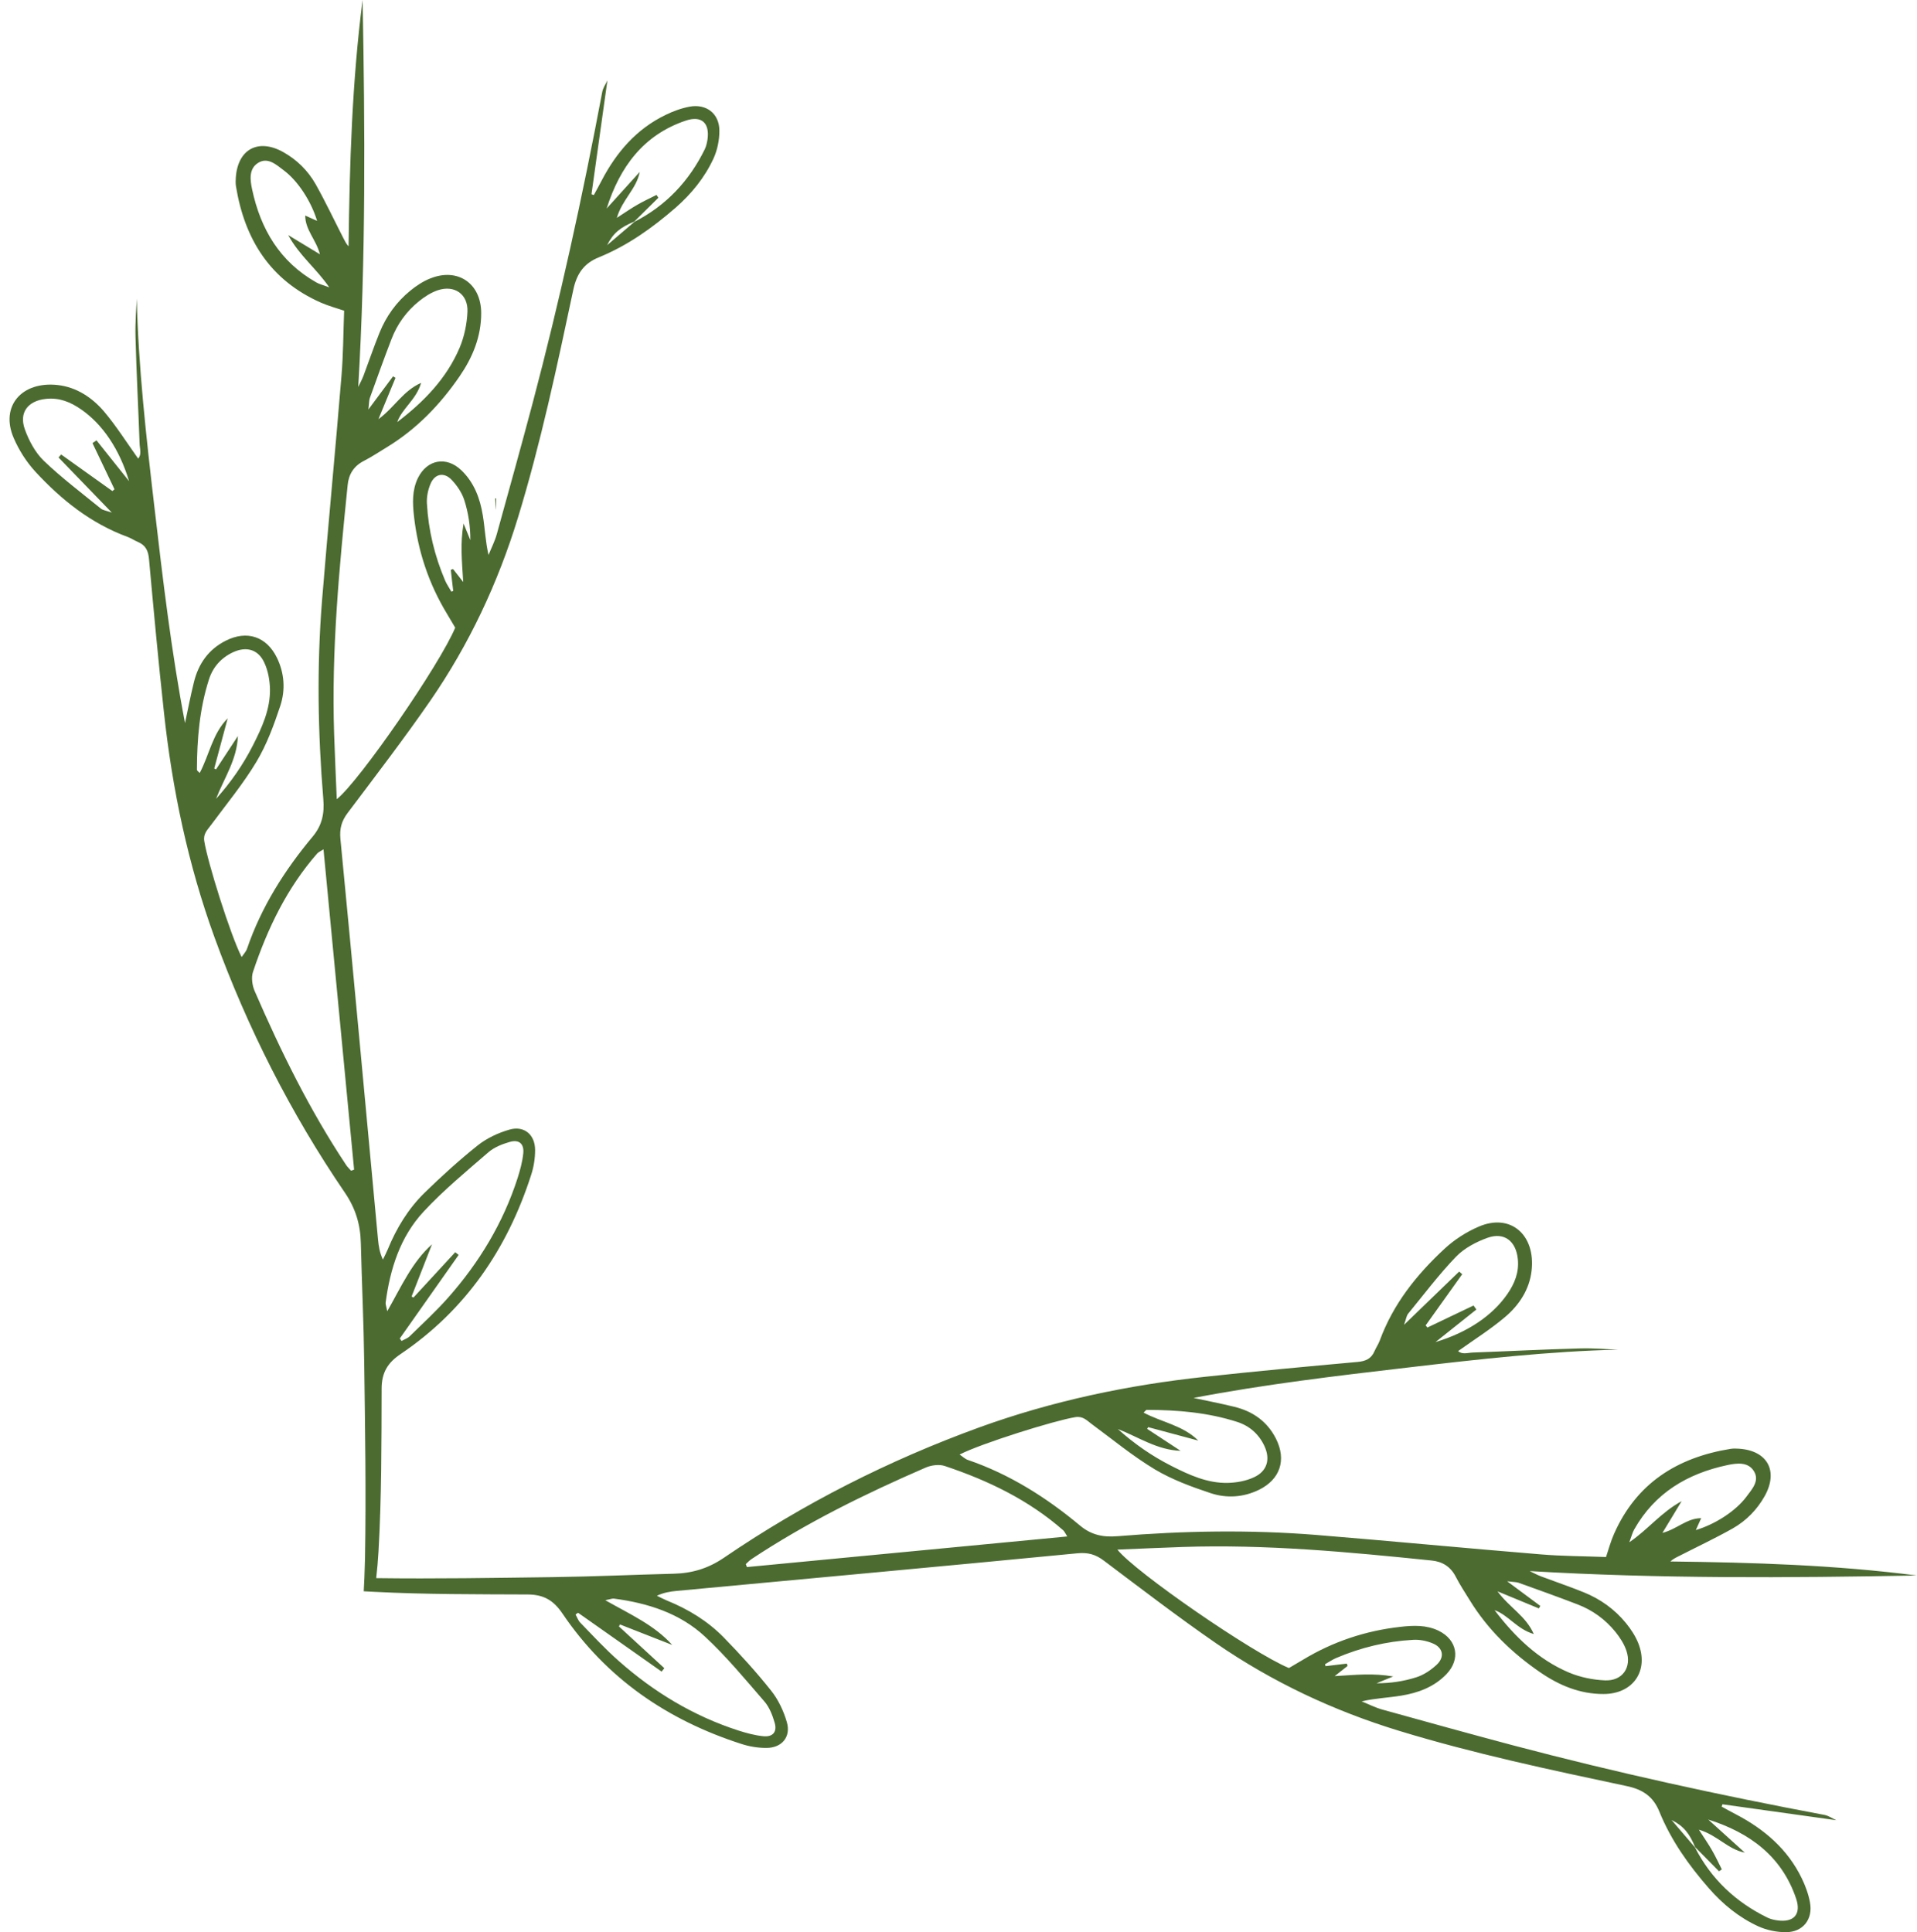 <?xml version="1.0" encoding="UTF-8" standalone="no"?><svg xmlns="http://www.w3.org/2000/svg" xmlns:xlink="http://www.w3.org/1999/xlink" fill="#000000" height="500" preserveAspectRatio="xMidYMid meet" version="1" viewBox="0.8 0.0 496.0 500.0" width="496" zoomAndPan="magnify"><g id="change1_1"><path d="M129.01,131.84c-0.02-0.95-0.05-1.9-0.07-2.85c0.06,0,0.12,0,0.19-0.01c-0.04,0.95-0.07,1.89-0.11,2.84 C129.02,131.83,129.01,131.84,129.01,131.84z" fill="#4b6b30"/></g><g id="change1_2"><path d="M475.92,471.04c-1.01-0.46-1.96-1.15-3.02-1.36c-27.05-5.08-53.93-10.96-80.56-18 c-11.31-3.01-22.6-6.14-33.87-9.27c-1.85-0.51-3.59-1.41-5.37-2.13c3.59-0.82,6.95-0.93,10.25-1.48c4.4-0.71,8.52-2.24,11.71-5.57 c3.7-3.87,2.77-8.87-2.03-11.22c-3.17-1.54-6.56-1.39-9.92-1.01c-9,1.01-17.41,3.81-25.19,8.52c-1.25,0.75-2.49,1.48-3.63,2.14 c-9.42-3.92-39.67-24.73-44.38-30.65c5.83-0.24,11.33-0.49,16.83-0.68c21.59-0.73,43.02,1.3,64.45,3.5c2.8,0.27,4.93,1.58,6.27,4.2 c1.06,2.07,2.36,4.03,3.59,6.03c4.67,7.64,10.98,13.71,18.29,18.73c4.91,3.37,10.28,5.61,16.37,5.59 c7.64-0.02,11.79-6.01,8.98-13.14c-0.75-1.87-1.91-3.65-3.19-5.21c-2.91-3.57-6.62-6.23-10.89-7.96c-3.67-1.48-7.41-2.75-11.11-4.14 c-0.99-0.38-1.94-0.9-2.91-1.36c33.47,1.98,66.79,1.76,100.15,1.14c-21.15-2.73-42.4-3.37-63.75-3.63c0.66-0.62,1.37-0.97,2.11-1.34 c4.69-2.4,9.46-4.64,14.04-7.22c3.46-1.98,6.27-4.82,8.25-8.36c3.61-6.47,0.73-11.77-6.65-12.26c-0.73-0.05-1.48-0.07-2.2,0.04 c-13.77,2.24-24.34,8.87-30.13,22.01c-0.88,1.98-1.43,4.09-2.07,5.98c-5.74-0.22-11.27-0.22-16.79-0.68 c-19.41-1.59-38.8-3.46-58.22-5.04c-17.12-1.37-34.26-1.08-51.36,0.33c-3.67,0.31-6.76-0.27-9.73-2.75 c-8.71-7.28-18.22-13.29-29.03-16.99c-0.71-0.24-1.32-0.86-2.13-1.39c5.65-2.9,24.6-8.82,29.95-9.68c1.98-0.31,2.93,0.82,4.2,1.76 c5.43,4,10.65,8.32,16.39,11.77c4.47,2.66,9.51,4.51,14.48,6.16c4.09,1.34,8.41,1.08,12.43-0.88c5.5-2.69,7.17-7.74,4.42-13.22 c-2.27-4.49-6.01-7.11-10.8-8.27c-3.5-0.86-7.04-1.54-10.54-2.29c18.37-3.52,36.88-5.7,55.39-7.86c18.6-2.18,37.21-4.27,54.44-4.62 c-2.27-0.09-6.09-0.44-9.88-0.33c-9.22,0.24-18.44,0.73-27.66,1.06c-1.28,0.04-2.79,0.6-3.83-0.38c4.22-3.01,8.43-5.65,12.17-8.83 c3.63-3.08,6.29-7.11,6.84-11.97c1.06-9.26-5.43-14.96-13.67-11.4c-3.17,1.36-6.25,3.32-8.78,5.66 c-7.26,6.71-13.36,14.35-16.83,23.81c-0.35,0.95-0.95,1.81-1.36,2.75c-0.84,1.98-2.31,2.62-4.45,2.8 c-13.12,1.19-26.25,2.4-39.34,3.83c-20.02,2.14-39.65,6.27-58.58,13.14c-23.35,8.51-45.4,19.67-65.95,33.69 c-4.09,2.79-8.27,4.03-13.05,4.14c-10.39,0.26-20.79,0.75-31.18,0.88c-15.25,0.2-30.5,0.46-45.75,0.26 c0.26-2.27,0.46-4.56,0.59-6.86c0.81-14.02,0.77-28.12,0.81-42.18c0.02-4.12,1.52-6.67,4.93-8.96 c16.79-11.35,27.6-27.18,33.75-46.32c0.68-2.05,1.04-4.31,1.03-6.47c0-4-2.88-6.4-6.69-5.26c-2.9,0.84-5.83,2.22-8.16,4.07 c-4.8,3.83-9.37,7.99-13.77,12.28c-4.22,4.14-7.26,9.16-9.51,14.65c-0.37,0.88-0.82,1.74-1.25,2.62c-0.84-1.81-1.1-3.5-1.26-5.19 c-3.23-34.55-6.38-69.1-9.73-103.65c-0.26-2.73,0.31-4.69,1.91-6.8c7.22-9.6,14.55-19.14,21.37-29.02 c10.03-14.55,17.49-30.45,22.66-47.36c5.92-19.34,10.1-39.12,14.3-58.88c0.86-4.09,2.64-6.86,6.62-8.47 c7.41-3.02,13.86-7.61,19.85-12.83c4.11-3.59,7.57-7.83,9.84-12.79c0.99-2.18,1.52-4.78,1.5-7.19c-0.02-4.38-3.35-6.97-7.7-6.18 c-2.13,0.4-4.25,1.17-6.2,2.13c-7.57,3.65-12.74,9.68-16.57,17.01c-0.64,1.25-1.34,2.49-2.02,3.74c-0.2-0.07-0.4-0.15-0.6-0.22 c1.37-9.82,2.75-19.63,4.12-29.46c-0.46,0.99-1.15,1.96-1.34,3.01c-5.1,27.07-10.98,53.94-18.02,80.56 c-3.01,11.33-6.14,22.6-9.27,33.89c-0.51,1.83-1.41,3.57-2.13,5.37c-0.82-3.59-0.93-6.97-1.48-10.26 c-0.71-4.38-2.24-8.52-5.57-11.69c-3.87-3.7-8.87-2.77-11.22,2.03c-1.54,3.17-1.39,6.54-1.01,9.92c1.01,9,3.81,17.41,8.52,25.19 c0.75,1.23,1.48,2.49,2.14,3.61c-3.92,9.44-24.73,39.68-30.65,44.39c-0.24-5.83-0.49-11.33-0.68-16.83 c-0.73-21.59,1.32-43.02,3.5-64.47c0.27-2.79,1.58-4.91,4.2-6.25c2.07-1.06,4.03-2.38,6.03-3.59c7.64-4.67,13.71-10.98,18.73-18.29 c3.37-4.91,5.61-10.28,5.59-16.39c-0.02-7.63-6.01-11.79-13.14-8.96c-1.87,0.73-3.65,1.91-5.21,3.19c-3.57,2.91-6.23,6.6-7.96,10.89 c-1.48,3.65-2.75,7.41-4.14,11.11c-0.38,0.99-0.9,1.94-1.36,2.91C95.46,66.68,95.24,33.34,94.62,0c-2.73,21.13-3.37,42.4-3.63,63.75 c-0.62-0.66-0.97-1.39-1.34-2.11c-2.4-4.69-4.64-9.46-7.22-14.04c-1.98-3.46-4.82-6.27-8.36-8.25c-6.47-3.61-11.77-0.73-12.26,6.65 c-0.05,0.73-0.07,1.47,0.04,2.18c2.24,13.78,8.87,24.36,22.01,30.15c1.98,0.86,4.09,1.43,5.98,2.07 c-0.22,5.74-0.22,11.27-0.68,16.79c-1.59,19.41-3.46,38.8-5.04,58.22c-1.37,17.12-1.08,34.26,0.33,51.36 c0.31,3.67-0.27,6.76-2.75,9.73c-7.28,8.71-13.29,18.2-16.99,29.03c-0.24,0.71-0.84,1.32-1.39,2.13c-2.9-5.66-8.82-24.6-9.66-29.95 c-0.33-1.98,0.81-2.93,1.74-4.22c4-5.41,8.32-10.63,11.77-16.39c2.66-4.45,4.51-9.49,6.16-14.46c1.34-4.09,1.08-8.41-0.88-12.43 c-2.69-5.5-7.74-7.17-13.22-4.42c-4.49,2.25-7.11,6.01-8.27,10.8c-0.86,3.48-1.54,7.02-2.29,10.54c-3.52-18.37-5.7-36.88-7.86-55.39 c-2.18-18.6-4.25-37.23-4.62-54.44c-0.09,2.27-0.44,6.09-0.33,9.88c0.24,9.22,0.73,18.42,1.06,27.64c0.04,1.3,0.6,2.8-0.38,3.85 c-3.01-4.22-5.65-8.43-8.83-12.19c-3.08-3.61-7.11-6.29-11.97-6.84c-9.26-1.04-14.96,5.44-11.4,13.69c1.36,3.17,3.32,6.25,5.66,8.78 c6.71,7.26,14.35,13.36,23.81,16.83c0.95,0.35,1.81,0.95,2.75,1.34c1.98,0.86,2.62,2.33,2.8,4.47c1.19,13.12,2.4,26.23,3.83,39.34 c2.14,20.02,6.27,39.65,13.14,58.56c8.51,23.35,19.67,45.42,33.69,65.97c2.79,4.09,4.03,8.27,4.14,13.05 c0.26,10.39,0.75,20.79,0.88,31.18c0.22,16.85,0.51,33.69,0.2,50.54c-0.04,1.65-0.09,3.32-0.16,4.97c-0.04,1.14-0.11,2.27-0.17,3.43 c0.09,0,0.18,0.02,0.28,0.02c0.84,0.06,1.67,0.09,2.51,0.13c13.2,0.68,26.43,0.62,39.65,0.68c4.14,0.02,6.67,1.52,8.98,4.93 c11.35,16.79,27.18,27.6,46.3,33.75c2.07,0.68,4.31,1.04,6.47,1.03c4.01,0,6.4-2.88,5.28-6.69c-0.84-2.9-2.22-5.83-4.09-8.16 c-3.81-4.8-7.97-9.37-12.26-13.77c-4.14-4.22-9.16-7.28-14.65-9.51c-0.9-0.37-1.74-0.82-2.62-1.25c1.8-0.84,3.48-1.1,5.19-1.26 c34.55-3.23,69.1-6.38,103.64-9.73c2.75-0.26,4.71,0.31,6.82,1.91c9.6,7.22,19.14,14.55,29.02,21.37 c14.55,10.03,30.43,17.49,47.35,22.66c19.36,5.92,39.12,10.1,58.89,14.3c4.09,0.86,6.86,2.64,8.47,6.62 c3.01,7.41,7.59,13.86,12.83,19.85c3.59,4.11,7.81,7.57,12.79,9.84c2.18,0.99,4.77,1.52,7.19,1.5c4.36-0.02,6.97-3.35,6.16-7.7 c-0.39-2.13-1.17-4.25-2.11-6.2c-3.65-7.57-9.7-12.74-17.01-16.57c-1.26-0.64-2.49-1.34-3.74-2.02c0.07-0.2,0.15-0.4,0.22-0.6 C456.29,468.29,466.09,469.66,475.92,471.04z M423.64,395.78c5.33-9.44,13.77-14.44,24.09-16.64c2.4-0.51,5.3-0.9,6.84,1.52 c1.61,2.55-0.48,4.73-1.91,6.67c-2.73,3.67-8.03,7.11-13.09,8.63c0.48-1.03,0.84-1.87,1.39-3.08c-3.78,0.02-6.16,2.8-10.03,3.81 c1.69-2.79,3.06-5.06,4.97-8.21c-5.39,2.95-8.56,7.22-13.53,10.63C422.98,397.44,423.2,396.55,423.64,395.78z M388.26,411.81 c4.16,1.72,7.42,3.06,10.7,4.42c0.13-0.22,0.26-0.42,0.38-0.64c-2.62-1.94-5.24-3.89-8.58-6.38c1.59,0.2,2.33,0.17,2.95,0.38 c5.1,1.83,10.19,3.65,15.23,5.59c3.89,1.48,7.22,3.89,9.84,7.13c1.17,1.45,2.25,3.12,2.84,4.88c1.43,4.29-1.01,7.85-5.55,7.66 c-3.13-0.13-6.43-0.81-9.31-2.02c-7.99-3.39-14.04-9.29-19.26-16.15c3.57,1.26,5.76,4.89,10.15,6.18 C395.56,418.14,391.4,416.07,388.26,411.81z M365.11,340c4.07-4.97,7.95-10.14,12.39-14.76c2.14-2.22,5.21-3.85,8.16-4.91 c4.36-1.56,7.39,0.84,7.86,5.5c0.35,3.41-0.82,6.32-2.71,9.05c-3.85,5.57-10.28,9.93-18.6,12.43c3.74-2.99,7.17-5.72,10.58-8.43 c-0.24-0.35-0.49-0.7-0.73-1.04c-3.98,1.89-7.96,3.79-11.93,5.7c-0.17-0.18-0.31-0.37-0.46-0.55c3.15-4.42,6.31-8.83,9.46-13.25 c-0.26-0.22-0.53-0.46-0.79-0.68c-4.51,4.36-9.02,8.71-14.26,13.78C364.62,341.32,364.71,340.51,365.11,340z M297.62,369.78 c0.07-0.15,0.16-0.31,0.24-0.46c4.33,1.15,8.65,2.31,12.98,3.48c-3.96-3.94-9.44-4.73-14.15-7.24c0.42-0.37,0.62-0.71,0.82-0.71 c7.96,0.02,15.82,0.68,23.41,3.12c3.19,1.03,5.61,3.17,7.04,6.25c1.58,3.43,0.71,6.51-2.73,8.08c-2.03,0.95-4.47,1.39-6.75,1.45 c-5.28,0.11-10.01-2.07-14.57-4.38c-5.04-2.55-9.66-5.76-13.89-9.57c5.33,2.07,10.15,5.43,16.24,5.65 C303.38,373.56,300.5,371.67,297.62,369.78z M110.4,313.55c5.15-5.55,11.07-10.43,16.81-15.4c1.5-1.28,3.56-2.09,5.48-2.64 c2.4-0.7,3.76,0.48,3.5,2.97c-0.22,2.16-0.81,4.31-1.47,6.4c-3.74,11.6-9.92,21.83-17.96,30.92c-3.1,3.5-6.56,6.69-9.92,9.97 c-0.57,0.57-1.41,0.84-2.14,1.25c-0.15-0.22-0.29-0.42-0.46-0.64c5.08-7.2,10.15-14.41,15.23-21.63c-0.29-0.24-0.59-0.46-0.88-0.7 c-3.61,3.9-7.22,7.83-10.81,11.73c-0.16-0.09-0.33-0.18-0.49-0.26c1.76-4.51,3.52-9.02,5.28-13.51c-5.13,4.6-7.83,10.72-11.57,17.32 c-0.27-1.36-0.48-1.81-0.42-2.24C101.73,328.36,104.35,320.06,110.4,313.55z M178.21,31.22c4.11-1.39,6.25,0.61,5.65,4.86 c-0.13,0.86-0.33,1.76-0.7,2.53c-4.03,8.23-10.01,14.59-18.2,18.79c-2.36,2.02-4.71,4.03-7.08,6.05c1.59-3.19,3.5-4.64,7.02-6.1 c2.09-2.05,4.16-4.12,6.25-6.18c-0.17-0.24-0.31-0.49-0.48-0.73c-1.63,0.82-3.28,1.58-4.86,2.49c-1.65,0.93-3.19,2.02-5.41,3.45 c1.39-4.77,5.1-7.51,5.92-11.88c-2.86,3.15-5.7,6.31-8.56,9.46C161.18,43.22,167.26,34.92,178.21,31.22z M118.07,152.94 c-0.17,0.06-0.33,0.11-0.49,0.16c-0.53-0.95-1.17-1.85-1.61-2.86c-2.71-6.36-4.33-13.01-4.71-19.92c-0.11-1.67,0.26-3.52,0.92-5.08 c1.1-2.69,3.56-3.15,5.55-0.99c1.36,1.45,2.58,3.26,3.19,5.13c1.06,3.3,1.59,6.76,1.58,10.41c-0.48-1.17-0.95-2.33-1.76-4.31 c-0.9,5.19-0.42,9.68-0.09,15.14c-1.3-1.67-1.96-2.51-2.62-3.35c-0.2,0.06-0.4,0.13-0.59,0.18 C117.63,149.3,117.85,151.13,118.07,152.94z M96.49,103c1.83-5.08,3.65-10.17,5.59-15.21c1.48-3.89,3.89-7.22,7.13-9.84 c1.45-1.17,3.12-2.25,4.88-2.84c4.29-1.43,7.84,1.01,7.66,5.55c-0.13,3.13-0.81,6.43-2.02,9.31c-3.39,7.99-9.29,14.04-16.15,19.26 c1.26-3.57,4.91-5.76,6.18-10.15c-4.73,2.11-6.8,6.27-11.05,9.4c1.72-4.16,3.06-7.44,4.42-10.7c-0.22-0.13-0.42-0.26-0.64-0.38 c-1.94,2.62-3.89,5.22-6.38,8.58C96.31,104.35,96.27,103.64,96.49,103z M82.67,73.1c-9.44-5.33-14.44-13.78-16.64-24.09 c-0.51-2.4-0.9-5.3,1.52-6.84c2.55-1.61,4.73,0.46,6.67,1.91c3.67,2.73,7.11,8.03,8.63,13.09c-1.03-0.48-1.87-0.86-3.08-1.39 c0.02,3.78,2.8,6.16,3.81,10.03c-2.79-1.69-5.06-3.06-8.21-4.97c2.95,5.39,7.22,8.56,10.63,13.53 C84.34,73.74,83.44,73.54,82.67,73.1z M25.77,113.96l-1.04,0.71c1.89,4,3.79,7.97,5.7,11.95c-0.18,0.16-0.37,0.31-0.55,0.46 c-4.42-3.15-8.83-6.31-13.25-9.46c-0.22,0.26-0.46,0.51-0.68,0.77c4.36,4.51,8.71,9.02,13.78,14.26c-1.52-0.53-2.33-0.62-2.84-1.04 c-4.97-4.05-10.14-7.94-14.76-12.37c-2.22-2.14-3.85-5.21-4.91-8.16c-1.56-4.36,0.84-7.39,5.5-7.86c3.41-0.37,6.32,0.82,9.05,2.71 c5.57,3.85,9.93,10.28,12.43,18.6C31.22,120.78,28.49,117.37,25.77,113.96z M51.75,199.21c0.02-7.94,0.68-15.8,3.12-23.41 c1.03-3.19,3.17-5.59,6.25-7.02c3.43-1.58,6.51-0.73,8.08,2.73c0.95,2.03,1.39,4.47,1.45,6.75c0.11,5.28-2.07,10.01-4.38,14.57 c-2.55,5.04-5.76,9.66-9.57,13.89c2.07-5.33,5.43-10.15,5.65-16.24c-1.89,2.88-3.78,5.76-5.66,8.63c-0.15-0.09-0.31-0.17-0.46-0.24 c1.15-4.33,2.31-8.65,3.48-12.98c-3.94,3.96-4.73,9.42-7.24,14.15C52.1,199.63,51.75,199.43,51.75,199.21z M91.65,302.97 c-0.44-0.49-0.95-0.95-1.3-1.5c-9.42-14.19-16.9-29.42-23.66-45c-0.64-1.48-0.92-3.54-0.42-5c3.74-11.18,8.78-21.68,16.64-30.65 c0.27-0.29,0.7-0.46,1.59-1.03c2.68,28.01,5.3,55.45,7.92,82.89C92.17,302.77,91.91,302.88,91.65,302.97z M183.19,423.51 c5.55,5.15,10.43,11.07,15.4,16.81c1.28,1.48,2.09,3.56,2.64,5.48c0.7,2.4-0.48,3.76-2.97,3.5c-2.16-0.22-4.33-0.81-6.4-1.47 c-11.6-3.74-21.83-9.92-30.92-17.96c-3.52-3.1-6.71-6.56-9.97-9.92c-0.57-0.57-0.84-1.41-1.25-2.14c0.2-0.15,0.42-0.29,0.64-0.46 c7.2,5.08,14.41,10.15,21.63,15.23c0.22-0.29,0.46-0.59,0.7-0.88c-3.92-3.61-7.83-7.22-11.75-10.81c0.09-0.16,0.18-0.33,0.28-0.51 c4.51,1.78,9,3.54,13.51,5.3c-4.62-5.13-10.72-7.83-17.32-11.57c1.36-0.27,1.81-0.48,2.24-0.42 C168.38,414.84,176.68,417.46,183.19,423.51z M194.06,405.53c-0.11-0.26-0.2-0.51-0.29-0.77c0.49-0.44,0.95-0.95,1.48-1.3 c14.21-9.42,29.44-16.9,45.02-23.66c1.47-0.64,3.54-0.92,5-0.42c11.18,3.74,21.68,8.78,30.63,16.64c0.31,0.27,0.46,0.7,1.04,1.59 C248.94,400.29,221.5,402.91,194.06,405.53z M349.28,430.51l-5.5,0.66c-0.06-0.16-0.11-0.33-0.16-0.49 c0.95-0.53,1.87-1.17,2.88-1.61c6.36-2.71,13.01-4.33,19.91-4.71c1.69-0.11,3.52,0.26,5.1,0.92c2.68,1.1,3.15,3.56,0.99,5.55 c-1.47,1.36-3.28,2.58-5.15,3.19c-3.28,1.06-6.75,1.59-10.39,1.58c1.15-0.48,2.33-0.95,4.31-1.76c-5.19-0.9-9.68-0.42-15.14-0.09 c1.65-1.3,2.51-1.96,3.35-2.64C349.39,430.91,349.33,430.71,349.28,430.51z M465.52,491.31c1.39,4.11-0.62,6.25-4.86,5.65 c-0.86-0.13-1.76-0.33-2.53-0.7c-8.25-4.03-14.59-10.01-18.79-18.2c-2.02-2.36-4.03-4.71-6.05-7.08c3.17,1.59,4.64,3.5,6.1,7.02 c2.05,2.09,4.11,4.16,6.18,6.25c0.24-0.16,0.49-0.31,0.73-0.48c-0.82-1.63-1.58-3.28-2.49-4.86c-0.93-1.65-2.02-3.19-3.45-5.43 c4.77,1.41,7.52,5.11,11.88,5.94c-3.15-2.86-6.31-5.72-9.46-8.56C453.52,474.26,461.82,480.37,465.52,491.31z" fill="#4b6b30"/></g><g id="change1_3"><path d="M129.01,131.84c-0.02-0.95-0.05-1.9-0.07-2.85c0.06,0,0.12,0,0.19-0.01c-0.04,0.95-0.07,1.89-0.11,2.84 C129.02,131.83,129.01,131.84,129.01,131.84z" fill="#4b6b30"/></g></svg>